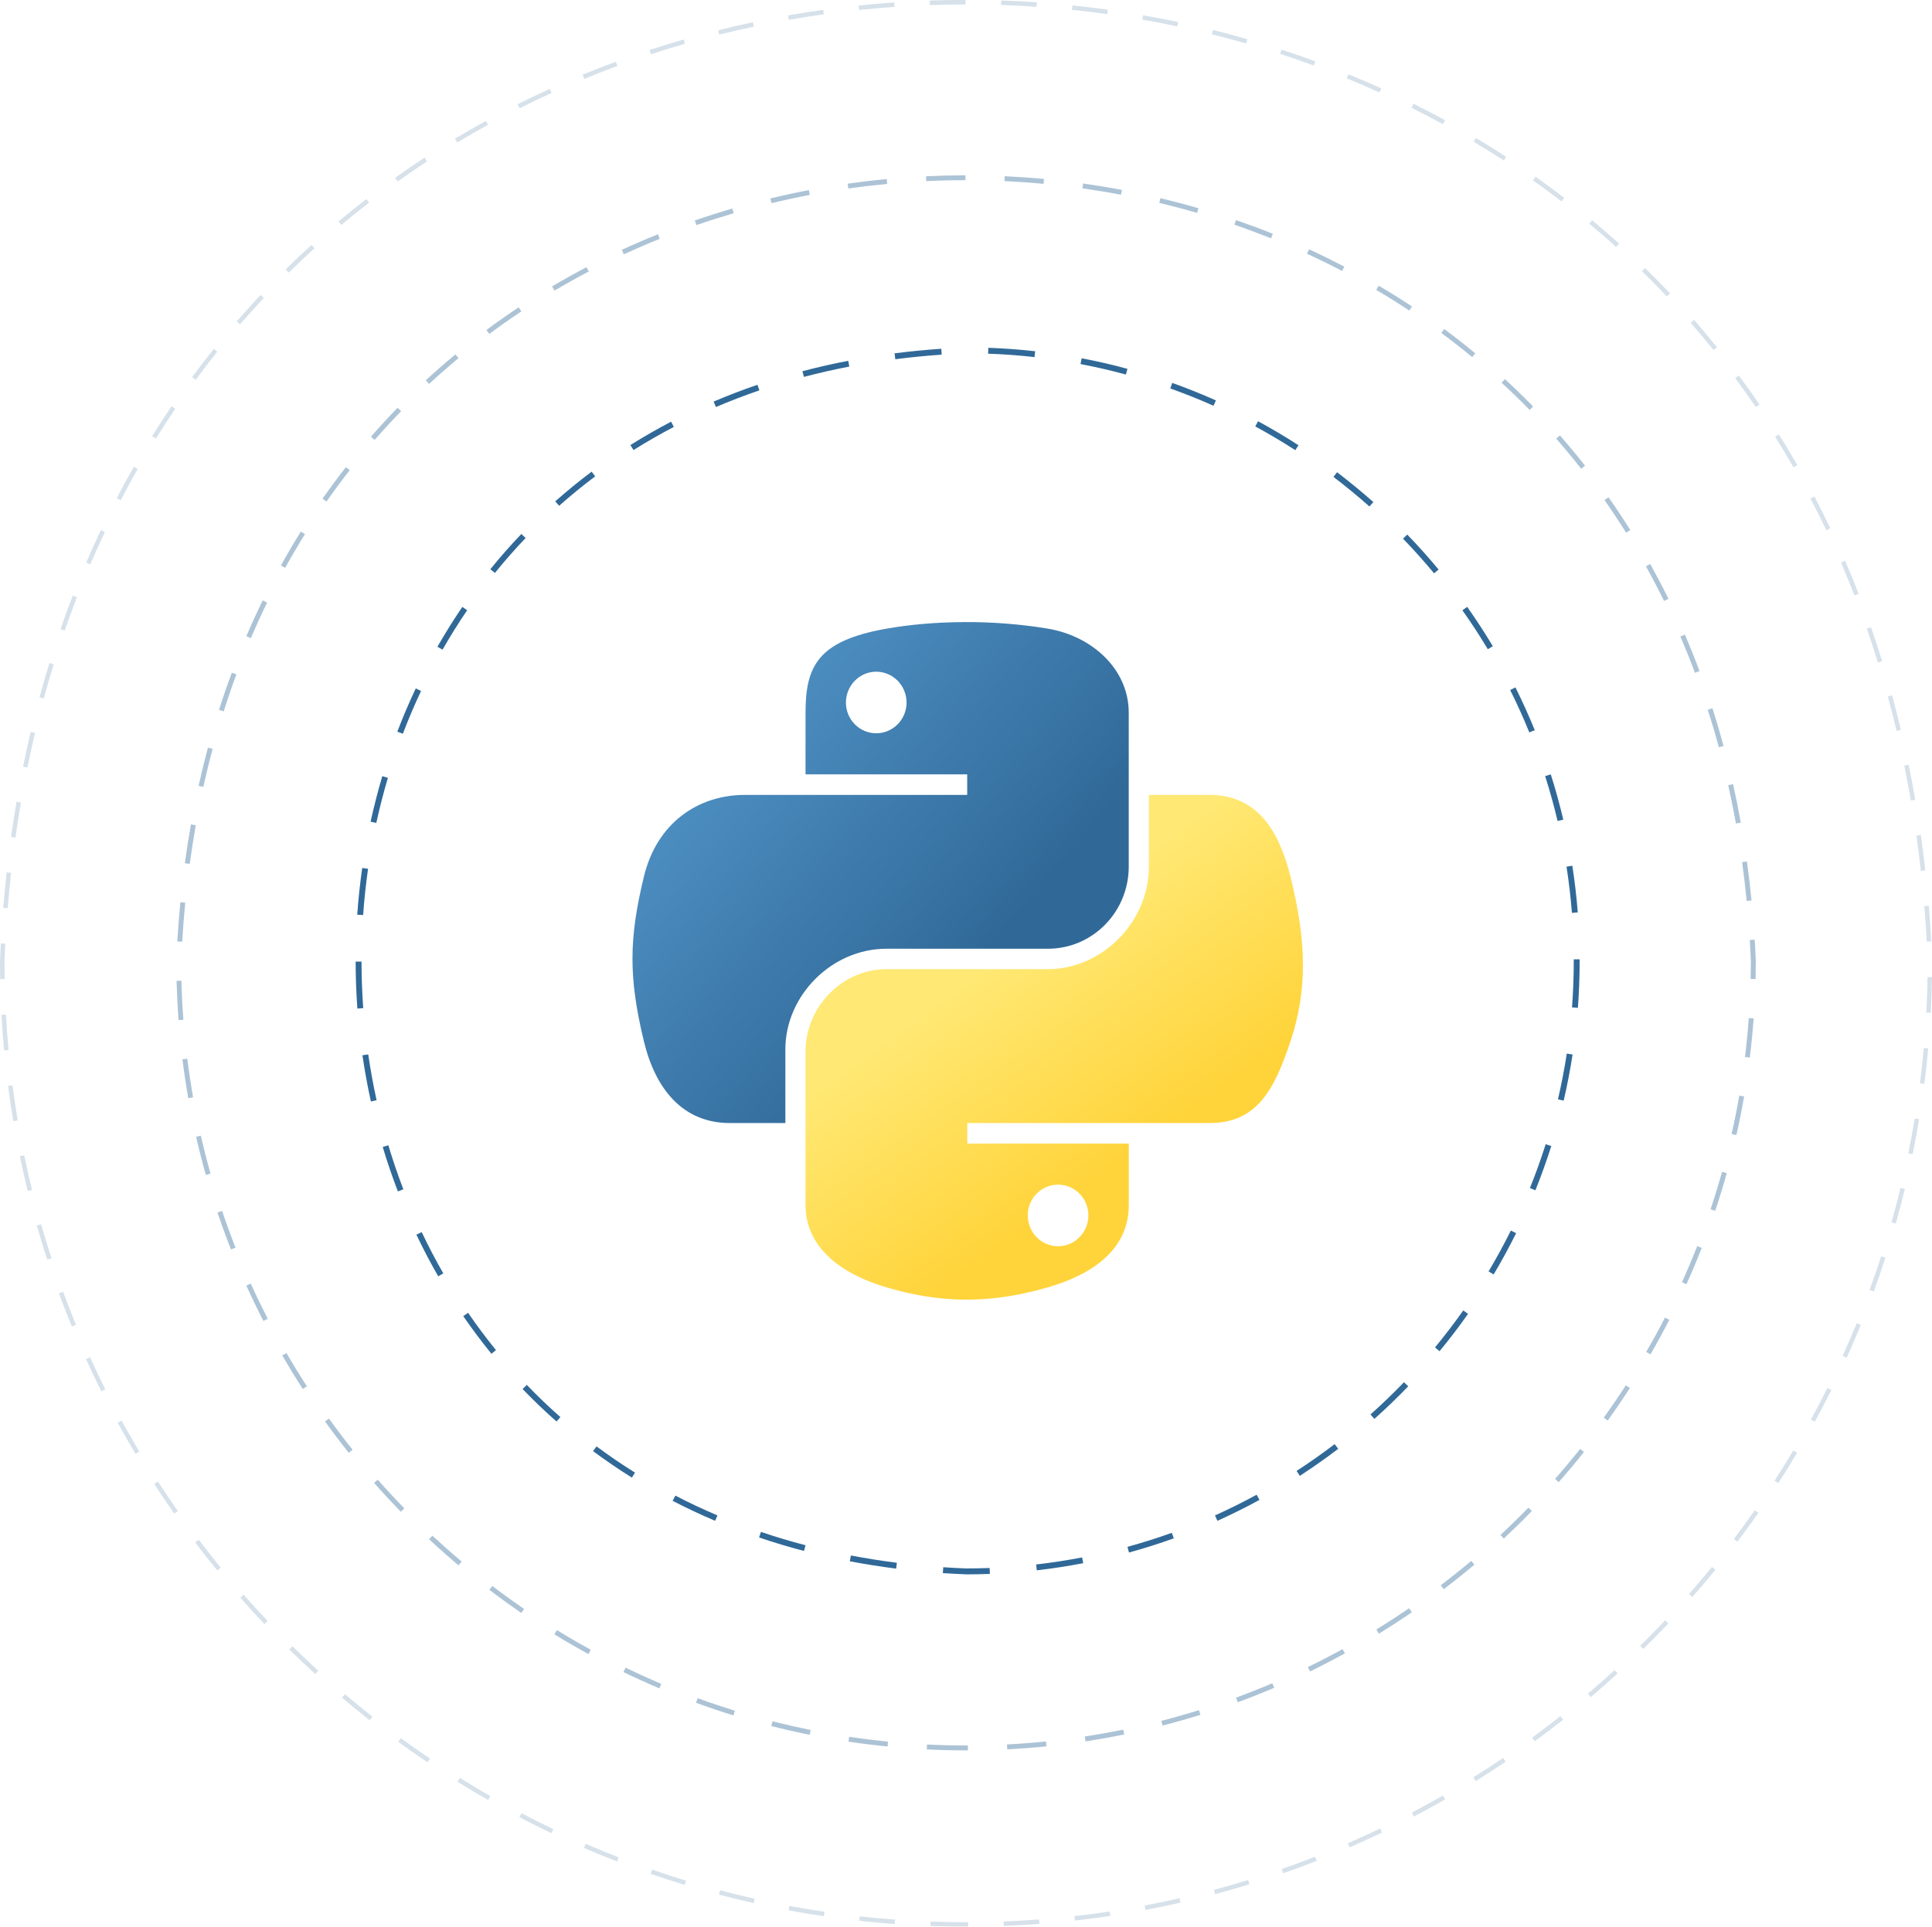 <svg xmlns="http://www.w3.org/2000/svg" xmlns:xlink="http://www.w3.org/1999/xlink" id="a" width="442.87" height="441.73" viewBox="0 0 442.87 441.73"><defs><style>.d{fill:url(#c);}.e{fill:url(#b);}.f{fill:#306998;}.g{opacity:.2;}.h{opacity:.4;}</style><linearGradient id="b" x1="387.38" y1="307.85" x2="538.12" y2="178.19" gradientTransform="translate(-76.69 321.91) scale(.56 -.57)" gradientUnits="userSpaceOnUse"><stop offset="0" stop-color="#5a9fd4"></stop><stop offset="1" stop-color="#306998"></stop></linearGradient><linearGradient id="c" x1="596.43" y1="99.73" x2="542.52" y2="175.89" gradientTransform="translate(-76.69 321.91) scale(.56 -.57)" gradientUnits="userSpaceOnUse"><stop offset="0" stop-color="#ffd43b"></stop><stop offset="1" stop-color="#ffe873"></stop></linearGradient></defs><g class="g"><path class="f" d="M221.46,441.73c-2.72,0-5.47-.05-8.18-.15l.04-1.02c2.7,.1,5.44,.15,8.14,.15h.46v1.02h-.46Zm8.64-.17l-.04-1.02c2.69-.1,5.43-.26,8.13-.46l.08,1.02c-2.71,.21-5.46,.36-8.17,.46Zm-24.99-.43c-2.71-.2-5.45-.45-8.15-.75l.11-1.01c2.69,.3,5.41,.55,8.11,.74l-.07,1.02Zm41.3-.8l-.11-1.01c2.69-.3,5.4-.66,8.07-1.06l.15,1.01c-2.68,.4-5.41,.76-8.11,1.06Zm-57.56-1c-2.69-.4-5.4-.85-8.07-1.35l.19-1c2.65,.5,5.36,.95,8.03,1.34l-.15,1.01Zm73.73-1.44l-.19-1c2.66-.5,5.34-1.06,7.97-1.66l.23,.99c-2.64,.6-5.33,1.16-8.01,1.67Zm-89.81-1.56c-2.65-.6-5.32-1.25-7.95-1.95l.26-.98c2.61,.69,5.27,1.34,7.91,1.94l-.22,.99Zm105.76-2.06l-.26-.98c2.61-.7,5.24-1.45,7.83-2.25l.3,.97c-2.59,.8-5.24,1.56-7.86,2.26Zm-121.58-2.12c-2.61-.8-5.23-1.65-7.8-2.54l.33-.96c2.56,.89,5.17,1.74,7.77,2.53l-.3,.97Zm137.21-2.68l-.34-.96c2.56-.89,5.13-1.84,7.64-2.82l.37,.95c-2.52,.99-5.11,1.94-7.67,2.84Zm-152.71-2.68c-2.54-.99-5.09-2.04-7.59-3.11l.4-.94c2.48,1.07,5.02,2.12,7.55,3.1l-.37,.95Zm167.93-3.26l-.41-.93c2.48-1.08,4.96-2.21,7.39-3.37l.44,.92c-2.44,1.17-4.94,2.31-7.42,3.39Zm-182.98-3.24c-2.45-1.17-4.91-2.4-7.33-3.67l.47-.9c2.41,1.26,4.86,2.49,7.3,3.65l-.44,.92Zm197.7-3.81l-.47-.9c2.38-1.25,4.78-2.57,7.12-3.91l.51,.88c-2.36,1.35-4.77,2.67-7.16,3.93Zm-212.21-3.79c-2.37-1.35-4.73-2.76-7.03-4.2l.54-.87c2.29,1.43,4.65,2.83,7,4.18l-.51,.88Zm226.38-4.33l-.54-.86c2.3-1.43,4.59-2.92,6.82-4.43l.57,.84c-2.24,1.51-4.55,3.01-6.85,4.45Zm-240.29-4.32c-2.26-1.52-4.52-3.11-6.7-4.7l.6-.82c2.18,1.59,4.42,3.16,6.67,4.68l-.57,.84Zm253.83-4.83l-.6-.82c2.19-1.6,4.37-3.25,6.48-4.92l.63,.8c-2.12,1.67-4.31,3.33-6.51,4.94Zm-267.06-4.81c-2.14-1.68-4.27-3.42-6.34-5.18l.66-.78c2.06,1.75,4.18,3.48,6.31,5.16l-.63,.8Zm279.9-5.31l-.66-.78c2.05-1.75,4.11-3.56,6.11-5.38l.69,.75c-2.01,1.83-4.07,3.65-6.13,5.41Zm-292.38-5.28c-2.01-1.83-4.01-3.73-5.94-5.63l.71-.73c1.93,1.89,3.91,3.78,5.91,5.6l-.69,.75Zm304.44-5.76l-.71-.73c1.92-1.89,3.83-3.84,5.7-5.82l.74,.7c-1.87,1.98-3.8,3.95-5.72,5.84Zm-316.11-5.71c-1.88-1.98-3.73-4.02-5.51-6.04l.77-.67c1.77,2.02,3.62,4.04,5.48,6.02l-.74,.7Zm327.34-6.19l-.77-.67c1.78-2.03,3.55-4.13,5.26-6.22l.79,.64c-1.71,2.11-3.49,4.21-5.28,6.25Zm-338.14-6.09c-1.72-2.11-3.42-4.27-5.05-6.43l.81-.62c1.63,2.15,3.32,4.3,5.03,6.4l-.79,.64Zm348.47-6.6l-.81-.61c1.63-2.16,3.24-4.38,4.79-6.59l.83,.58c-1.56,2.23-3.17,4.46-4.81,6.62Zm-358.34-6.44c-1.56-2.23-3.09-4.51-4.56-6.78l.86-.55c1.46,2.26,2.99,4.53,4.54,6.75l-.83,.58Zm367.71-6.98l-.86-.55c1.47-2.27,2.91-4.6,4.29-6.93l.88,.52c-1.39,2.34-2.84,4.68-4.31,6.96Zm-376.59-6.73c-1.39-2.34-2.75-4.72-4.05-7.09l.89-.49c1.29,2.36,2.65,4.73,4.03,7.06l-.88,.52Zm384.96-7.35l-.89-.49c1.3-2.38,2.57-4.81,3.77-7.23l.91,.45c-1.21,2.43-2.49,4.88-3.79,7.27Zm-392.79-6.98c-1.21-2.42-2.39-4.9-3.51-7.37l.93-.42c1.12,2.46,2.29,4.92,3.5,7.33l-.91,.46Zm400.1-7.69l-.93-.42c1.12-2.47,2.2-4.99,3.23-7.5l.94,.38c-1.03,2.52-2.12,5.05-3.24,7.53Zm-406.85-7.17c-1.03-2.5-2.02-5.06-2.96-7.6l.96-.35c.93,2.53,1.92,5.07,2.94,7.57l-.94,.39Zm413.05-8.01l-.96-.35c.93-2.54,1.82-5.14,2.66-7.72l.97,.31c-.84,2.6-1.74,5.21-2.67,7.76Zm-418.69-7.32c-.84-2.58-1.65-5.21-2.39-7.82l.98-.28c.74,2.6,1.54,5.22,2.38,7.79l-.97,.32Zm423.74-8.27l-.98-.28c.74-2.6,1.43-5.25,2.07-7.88l.99,.24c-.64,2.64-1.34,5.3-2.08,7.91ZM6.35,273.07c-.65-2.64-1.25-5.32-1.8-7.98l1-.21c.55,2.64,1.15,5.32,1.79,7.94l-.99,.24Zm432.09-8.44l-1-.2c.54-2.64,1.04-5.33,1.48-8.01l1,.17c-.44,2.69-.94,5.4-1.49,8.04ZM3.05,257.05c-.45-2.67-.85-5.39-1.2-8.09l1.01-.13c.35,2.69,.75,5.4,1.2,8.05l-1,.17Zm438.07-8.55l-1.01-.13c.34-2.68,.64-5.4,.88-8.09l1.01,.09c-.24,2.7-.54,5.44-.89,8.13ZM.94,240.83c-.25-2.71-.45-5.45-.6-8.16l1.02-.06c.15,2.69,.35,5.43,.6,8.12l-1.01,.09Zm441.65-8.62l-1.02-.05c.14-2.69,.24-5.42,.28-8.14l1.02,.02c-.04,2.72-.14,5.48-.28,8.17ZM.04,224.49c-.03-1.4-.04-2.8-.04-4.2,.06-1.35,.12-2.68,.19-4l1.02,.05c-.07,1.31-.13,2.64-.19,3.96,0,1.38,.01,2.77,.04,4.16l-1.02,.02Zm441.63-8.6c-.15-2.72-.34-5.46-.56-8.13l1.02-.08c.22,2.68,.41,5.42,.57,8.16l-1.02,.06ZM1.76,208.23l-1.01-.08c.22-2.71,.48-5.45,.78-8.14l1.01,.11c-.3,2.68-.56,5.41-.78,8.11Zm438.56-8.57c-.3-2.7-.65-5.42-1.02-8.08l1.01-.14c.38,2.67,.72,5.4,1.03,8.11l-1.01,.11ZM3.55,192.04l-1.01-.14c.38-2.69,.8-5.41,1.25-8.08l1,.17c-.45,2.66-.87,5.37-1.25,8.05Zm434.48-8.51c-.46-2.67-.97-5.37-1.51-8l1-.2c.54,2.65,1.05,5.35,1.51,8.03l-1,.17ZM6.29,175.98l-1-.2c.54-2.67,1.13-5.35,1.75-7.99l.99,.23c-.62,2.62-1.21,5.3-1.75,7.95Zm428.47-8.41c-.63-2.64-1.31-5.29-2.02-7.89l.98-.27c.71,2.61,1.39,5.27,2.02,7.92l-.99,.24ZM10.04,160.14l-.98-.27c.71-2.62,1.48-5.27,2.27-7.85l.97,.3c-.79,2.58-1.56,5.21-2.26,7.82Zm420.43-8.27c-.8-2.59-1.66-5.19-2.54-7.73l.96-.33c.89,2.55,1.75,5.16,2.56,7.77l-.97,.3ZM14.83,144.58l-.96-.33c.89-2.58,1.84-5.16,2.81-7.68l.95,.37c-.97,2.51-1.91,5.08-2.8,7.64Zm410.27-8.08c-.98-2.52-2.02-5.06-3.09-7.53l.94-.4c1.07,2.49,2.12,5.03,3.1,7.57l-.95,.37Zm-404.4-7.1l-.94-.4c1.07-2.5,2.21-5.01,3.36-7.46l.92,.44c-1.15,2.43-2.28,4.93-3.35,7.42Zm397.95-7.84c-1.17-2.46-2.39-4.91-3.64-7.28l.9-.47c1.25,2.39,2.48,4.85,3.65,7.32l-.92,.44ZM27.67,114.68l-.9-.47c1.26-2.41,2.57-4.83,3.91-7.18l.88,.5c-1.33,2.34-2.64,4.75-3.89,7.15Zm383.44-7.55c-1.34-2.34-2.75-4.69-4.18-6.98l.86-.54c1.44,2.3,2.85,4.66,4.2,7.02l-.88,.51Zm-375.38-6.59l-.86-.54c1.44-2.31,2.94-4.62,4.46-6.86l.84,.57c-1.51,2.23-3,4.53-4.43,6.83Zm366.75-7.21c-1.53-2.24-3.11-4.48-4.71-6.64l.82-.61c1.61,2.17,3.2,4.41,4.74,6.67l-.84,.57Zm-357.62-6.26l-.82-.6c1.61-2.19,3.29-4.37,4.98-6.49l.79,.64c-1.68,2.11-3.35,4.28-4.96,6.46Zm347.93-6.82c-1.7-2.11-3.46-4.21-5.23-6.24l.77-.67c1.78,2.04,3.54,4.15,5.25,6.27l-.79,.64Zm-337.76-5.89l-.77-.67c1.78-2.05,3.63-4.1,5.48-6.07l.74,.7c-1.85,1.97-3.68,4-5.46,6.04Zm327.07-6.38c-1.85-1.96-3.77-3.92-5.71-5.8l.71-.73c1.94,1.9,3.87,3.86,5.73,5.83l-.74,.7Zm-315.92-5.48l-.71-.73c1.93-1.9,3.94-3.79,5.95-5.61l.68,.75c-2,1.82-4,3.7-5.92,5.59Zm304.28-5.9c-2.01-1.81-4.08-3.61-6.15-5.33l.65-.78c2.08,1.73,4.16,3.54,6.18,5.36l-.68,.76Zm-292.22-5.04l-.65-.78c2.09-1.75,4.24-3.48,6.39-5.14l.62,.81c-2.15,1.66-4.29,3.38-6.36,5.11Zm279.71-5.38c-2.12-1.63-4.32-3.25-6.53-4.82l.59-.83c2.22,1.57,4.43,3.2,6.56,4.84l-.62,.81Zm-266.79-4.59l-.59-.83c2.21-1.57,4.49-3.12,6.77-4.62l.56,.85c-2.27,1.49-4.54,3.03-6.74,4.6Zm253.54-4.79c-2.25-1.47-4.57-2.92-6.89-4.3l.52-.87c2.33,1.39,4.66,2.85,6.93,4.32l-.56,.85Zm-239.89-4.13l-.52-.87c2.33-1.4,4.72-2.77,7.1-4.08l.49,.89c-2.38,1.3-4.76,2.67-7.07,4.06Zm225.94-4.21c-2.37-1.29-4.79-2.56-7.21-3.77l.46-.91c2.43,1.21,4.86,2.48,7.24,3.78l-.49,.89Zm-211.65-3.64l-.46-.91c2.42-1.21,4.91-2.4,7.39-3.53l.42,.93c-2.47,1.12-4.95,2.31-7.35,3.51Zm197.1-3.63c-2.45-1.11-4.97-2.2-7.47-3.22l.38-.94c2.52,1.03,5.04,2.12,7.51,3.23l-.42,.93Zm-182.27-3.12l-.39-.94c2.51-1.03,5.07-2.03,7.63-2.97l.35,.96c-2.54,.94-5.1,1.93-7.59,2.96Zm167.21-3.05c-2.53-.93-5.12-1.83-7.69-2.67l.32-.97c2.58,.84,5.19,1.74,7.73,2.68l-.35,.96Zm-151.92-2.58l-.32-.97c2.58-.85,5.21-1.66,7.82-2.41l.28,.98c-2.6,.75-5.22,1.55-7.79,2.4Zm136.44-2.47c-2.58-.74-5.23-1.45-7.87-2.11l.25-.99c2.65,.66,5.31,1.37,7.9,2.12l-.28,.98Zm-120.79-2.04l-.25-.99c2.63-.66,5.31-1.28,7.97-1.84l.21,1c-2.65,.56-5.32,1.18-7.94,1.83Zm104.99-1.89c-2.64-.56-5.33-1.08-8-1.54l.18-1c2.68,.47,5.38,.99,8.03,1.55l-.21,1Zm-89.05-1.5l-.18-1c2.67-.47,5.39-.9,8.08-1.28l.14,1.01c-2.68,.38-5.39,.8-8.05,1.27Zm73.01-1.31c-2.67-.37-5.4-.7-8.09-.98l.11-1.01c2.7,.28,5.44,.61,8.12,.98l-.14,1.01Zm-56.88-.95l-.11-1.01c2.69-.28,5.44-.52,8.15-.71l.07,1.02c-2.7,.19-5.43,.43-8.12,.71Zm40.67-.73c-2.7-.19-5.44-.33-8.14-.42l.03-1.02c2.71,.09,5.46,.23,8.17,.42l-.07,1.02Zm-24.43-.41l-.04-1.02c2.71-.1,5.46-.14,8.18-.15V1.02c-2.71,0-5.45,.05-8.14,.15Z"></path></g><g class="h"><path class="f" d="M221.87,401.31h-.41c-3,0-6.03-.07-9.02-.22l.06-1.12c2.97,.15,5.98,.22,8.96,.22h.41v1.12Zm9.02-.24l-.06-1.12c2.97-.15,5.97-.38,8.94-.68l.11,1.12c-2.98,.3-6.01,.53-8.99,.69Zm-27.45-.65c-2.97-.29-5.99-.67-8.95-1.11l.17-1.11c2.95,.44,5.94,.81,8.9,1.11l-.11,1.12Zm45.39-1.18l-.17-1.11c2.94-.45,5.91-.98,8.83-1.57l.22,1.1c-2.93,.6-5.92,1.13-8.88,1.58Zm-63.23-1.5c-2.94-.59-5.9-1.27-8.8-2.01l.28-1.09c2.88,.73,5.82,1.4,8.74,1.99l-.22,1.1Zm80.9-2.11l-.28-1.09c2.89-.74,5.79-1.57,8.62-2.45l.33,1.07c-2.85,.89-5.77,1.72-8.68,2.46Zm-98.38-2.34c-2.88-.89-5.76-1.86-8.57-2.89l.38-1.05c2.79,1.02,5.66,1.98,8.52,2.87l-.33,1.07Zm115.6-3.02l-.39-1.05c2.78-1.02,5.58-2.13,8.32-3.29l.44,1.03c-2.75,1.17-5.57,2.29-8.37,3.32Zm-132.58-3.18c-2.77-1.17-5.54-2.43-8.23-3.73l.49-1.01c2.68,1.29,5.43,2.54,8.18,3.71l-.44,1.04Zm149.15-3.87l-.49-1.01c2.68-1.3,5.36-2.69,7.95-4.11l.54,.98c-2.61,1.43-5.31,2.83-8,4.14Zm-165.41-3.99c-2.63-1.44-5.26-2.96-7.81-4.53l.59-.96c2.54,1.56,5.15,3.07,7.77,4.5l-.54,.99Zm181.2-4.67l-.59-.96c2.53-1.56,5.06-3.2,7.51-4.88l.63,.93c-2.46,1.69-5.01,3.34-7.55,4.92Zm-196.59-4.77c-2.47-1.69-4.93-3.47-7.32-5.28l.68-.89c2.37,1.8,4.82,3.57,7.28,5.25l-.63,.93Zm211.45-5.43l-.68-.89c2.36-1.8,4.71-3.68,6.99-5.6l.72,.86c-2.29,1.93-4.66,3.83-7.04,5.64Zm-225.83-5.48c-2.3-1.93-4.57-3.94-6.76-5.98l.76-.82c2.18,2.02,4.44,4.02,6.72,5.94l-.72,.86Zm239.61-6.14l-.77-.82c2.17-2.02,4.33-4.13,6.41-6.27l.8,.78c-2.09,2.15-4.26,4.27-6.45,6.31Zm-252.83-6.14c-2.1-2.15-4.16-4.37-6.14-6.61l.84-.74c1.96,2.23,4.02,4.44,6.1,6.57l-.8,.78Zm265.41-6.79l-.84-.74c1.96-2.23,3.9-4.54,5.76-6.88l.88,.7c-1.87,2.35-3.82,4.68-5.8,6.92Zm-277.35-6.73c-1.86-2.33-3.7-4.75-5.45-7.18l.91-.66c1.74,2.42,3.56,4.82,5.42,7.14l-.88,.7Zm288.59-7.39l-.91-.66c1.74-2.42,3.44-4.91,5.05-7.41l.94,.61c-1.63,2.52-3.34,5.03-5.09,7.46Zm-299.13-7.24c-1.63-2.51-3.21-5.1-4.71-7.68l.97-.56c1.49,2.57,3.07,5.14,4.68,7.63l-.94,.61Zm308.93-7.93l-.97-.56c1.49-2.59,2.94-5.24,4.29-7.88l1,.51c-1.36,2.66-2.82,5.33-4.32,7.93Zm-317.96-7.66c-1.36-2.65-2.68-5.38-3.92-8.11l1.02-.46c1.23,2.71,2.54,5.42,3.9,8.06l-1,.51Zm326.2-8.42l-1.02-.46c1.23-2.72,2.4-5.51,3.49-8.28l1.04,.41c-1.09,2.79-2.27,5.59-3.51,8.33Zm-333.63-7.98c-1.1-2.79-2.14-5.64-3.1-8.47l1.06-.36c.95,2.82,1.99,5.65,3.08,8.42l-1.04,.41Zm340.22-8.85l-1.06-.36c.95-2.83,1.83-5.71,2.63-8.57l1.08,.3c-.8,2.88-1.7,5.78-2.65,8.62Zm-345.99-8.24c-.81-2.88-1.56-5.82-2.23-8.74l1.09-.25c.66,2.9,1.41,5.83,2.22,8.69l-1.08,.3Zm350.85-9.13l-1.1-.25c.66-2.89,1.25-5.85,1.76-8.79l1.11,.19c-.51,2.96-1.11,5.93-1.77,8.85Zm-354.87-8.45c-.52-2.95-.97-5.95-1.34-8.92l1.11-.14c.37,2.95,.82,5.94,1.33,8.86l-1.11,.2Zm357.96-9.32l-1.12-.14c.36-2.96,.66-5.96,.87-8.92l1.12,.08c-.22,2.98-.51,6-.88,8.98Zm-360.2-8.58c-.22-2.99-.37-6.02-.45-9.01l1.12-.03c.07,2.97,.22,5.99,.45,8.95l-1.12,.08Zm361.5-9.41l-1.12-.03c.03-1.39,.05-2.78,.05-4.17-.07-1.58-.15-3.18-.24-4.77l1.12-.07c.1,1.59,.18,3.2,.25,4.81,0,1.43-.02,2.83-.05,4.22Zm-360.66-8.57l-1.12-.07c.18-3.01,.41-6.04,.7-8.99l1.12,.11c-.28,2.94-.52,5.95-.69,8.94Zm358.63-9.34c-.29-2.96-.64-5.96-1.05-8.91l1.11-.15c.41,2.96,.76,5.97,1.05,8.95l-1.12,.11Zm-356.91-8.51l-1.11-.15c.41-2.99,.88-5.98,1.4-8.9l1.11,.2c-.52,2.91-.98,5.89-1.39,8.86Zm354.45-9.25c-.53-2.93-1.12-5.89-1.77-8.79l1.1-.25c.65,2.92,1.25,5.89,1.78,8.84l-1.11,.2Zm-351.31-8.4l-1.1-.24c.65-2.94,1.37-5.88,2.14-8.76l1.08,.29c-.77,2.86-1.48,5.79-2.13,8.71Zm347.39-9.09c-.78-2.89-1.64-5.79-2.54-8.6l1.07-.34c.91,2.83,1.76,5.74,2.55,8.65l-1.08,.29Zm-342.74-8.22l-1.07-.34c.91-2.87,1.9-5.73,2.94-8.53l1.05,.39c-1.03,2.77-2.01,5.63-2.92,8.48Zm337.26-8.85c-1.04-2.8-2.17-5.59-3.34-8.32l1.03-.44c1.18,2.74,2.31,5.56,3.36,8.37l-1.05,.39Zm-331.03-7.95l-1.03-.44c1.18-2.76,2.44-5.52,3.75-8.2l1.01,.49c-1.3,2.66-2.55,5.41-3.73,8.15Zm323.95-8.51c-1.32-2.69-2.72-5.36-4.15-7.94l.98-.55c1.44,2.6,2.85,5.29,4.18,7.99l-1.01,.5Zm-316.08-7.6l-.98-.54c1.45-2.63,2.99-5.24,4.57-7.78l.95,.59c-1.57,2.52-3.1,5.12-4.54,7.73Zm307.38-8.06c-1.58-2.52-3.24-5.03-4.95-7.47l.92-.65c1.72,2.45,3.4,4.98,4.99,7.52l-.95,.6Zm-297.9-7.14l-.92-.64c1.72-2.46,3.52-4.9,5.36-7.25l.88,.69c-1.83,2.34-3.62,4.77-5.33,7.21Zm287.6-7.52c-1.84-2.34-3.76-4.66-5.72-6.9l.85-.74c1.97,2.25,3.91,4.59,5.76,6.94l-.88,.69Zm-276.57-6.6l-.85-.74c1.97-2.26,4.02-4.49,6.11-6.64l.81,.78c-2.07,2.13-4.11,4.35-6.07,6.59Zm264.76-6.88c-2.08-2.13-4.24-4.23-6.43-6.24l.76-.83c2.2,2.03,4.38,4.14,6.47,6.28l-.8,.78Zm-252.28-5.97l-.76-.83c2.2-2.03,4.48-4.03,6.79-5.94l.72,.86c-2.29,1.9-4.56,3.89-6.74,5.9Zm239.09-6.16c-2.29-1.89-4.67-3.75-7.06-5.52l.67-.9c2.41,1.78,4.8,3.65,7.11,5.56l-.71,.87Zm-225.28-5.3l-.67-.9c2.4-1.79,4.89-3.54,7.39-5.2l.62,.94c-2.49,1.65-4.96,3.39-7.34,5.16Zm210.89-5.35c-2.47-1.63-5.02-3.23-7.59-4.74l.57-.97c2.59,1.52,5.16,3.13,7.64,4.77l-.62,.94Zm-195.94-4.58l-.57-.97c2.57-1.52,5.23-3,7.89-4.4l.52,.99c-2.65,1.39-5.28,2.86-7.84,4.37Zm180.52-4.51c-2.63-1.38-5.34-2.7-8.04-3.94l.47-1.02c2.72,1.25,5.44,2.59,8.09,3.97l-.52,1Zm-164.64-3.82l-.47-1.02c2.71-1.25,5.5-2.45,8.29-3.57l.42,1.04c-2.77,1.11-5.54,2.31-8.24,3.55Zm148.36-3.66c-2.76-1.1-5.58-2.15-8.4-3.12l.37-1.06c2.83,.98,5.68,2.03,8.45,3.14l-.42,1.04Zm-131.72-3.03l-.37-1.06c2.83-.98,5.72-1.9,8.6-2.74l.31,1.08c-2.86,.84-5.74,1.75-8.55,2.72Zm114.77-2.8c-2.86-.83-5.77-1.6-8.67-2.29l.26-1.09c2.91,.7,5.85,1.47,8.72,2.31l-.31,1.08Zm-97.56-2.23l-.26-1.09c2.9-.7,5.87-1.34,8.82-1.9l.21,1.1c-2.94,.56-5.89,1.19-8.77,1.89Zm80.12-1.94c-2.92-.55-5.9-1.04-8.85-1.46l.16-1.11c2.97,.42,5.96,.91,8.9,1.47l-.21,1.1Zm-62.5-1.42l-.16-1.11c2.96-.42,5.98-.78,8.96-1.06l.11,1.12c-2.97,.28-5.96,.63-8.91,1.05Zm44.74-1.08c-2.96-.27-5.97-.48-8.95-.62l.05-1.12c2.99,.14,6.02,.35,9,.62l-.1,1.12Zm-26.88-.61l-.05-1.12c2.99-.14,6.03-.21,9.02-.22v1.12c-2.97,0-5.99,.07-8.97,.22Z"></path></g><path class="f" d="M221.45,360.95c-1.8-.07-3.58-.17-5.32-.28l.09-1.35c1.73,.12,3.49,.21,5.25,.28,1.77,0,3.59-.04,5.39-.1l.05,1.35c-1.81,.07-3.65,.11-5.47,.11Zm16.21-.92l-.15-1.34c3.52-.4,7.07-.95,10.54-1.62l.26,1.32c-3.51,.68-7.09,1.23-10.65,1.64Zm-32.23-.39c-3.57-.45-7.15-1.02-10.63-1.68l.25-1.33c3.45,.66,7,1.22,10.54,1.67l-.17,1.34Zm53.37-3.69l-.36-1.3c3.42-.94,6.84-2.02,10.17-3.22l.46,1.27c-3.36,1.21-6.82,2.3-10.27,3.25Zm-74.49-.36c-3.48-.91-6.95-1.95-10.31-3.09l.43-1.28c3.33,1.13,6.77,2.16,10.22,3.06l-.34,1.3Zm-20.37-6.91c-3.31-1.4-6.59-2.94-9.75-4.58l.62-1.2c3.12,1.62,6.37,3.15,9.65,4.54l-.53,1.24Zm115.12-.01l-.55-1.23c3.22-1.45,6.44-3.04,9.55-4.74l.65,1.19c-3.14,1.71-6.39,3.32-9.64,4.79Zm-134.22-9.9c-3.04-1.9-6.03-3.94-8.9-6.07l.81-1.08c2.84,2.11,5.8,4.13,8.81,6.01l-.71,1.14Zm153.11-.4l-.73-1.13c2.96-1.92,5.9-3.99,8.72-6.14l.82,1.07c-2.85,2.18-5.81,4.26-8.8,6.2Zm-170.38-12.46c-2.68-2.36-5.3-4.87-7.78-7.45l.97-.94c2.45,2.55,5.04,5.04,7.7,7.38l-.89,1.01Zm187.48-.6l-.9-1.01c2.65-2.36,5.23-4.85,7.69-7.4l.97,.94c-2.48,2.58-5.09,5.09-7.76,7.47Zm-202.4-14.93c-2.25-2.77-4.42-5.67-6.46-8.63l1.11-.76c2.01,2.93,4.16,5.81,6.39,8.55l-1.05,.85Zm217.33-.59l-1.04-.86c2.25-2.73,4.43-5.58,6.48-8.48l1.1,.78c-2.06,2.93-4.26,5.81-6.54,8.57Zm-229.53-17.17c-1.78-3.09-3.46-6.3-5-9.55l1.22-.58c1.52,3.21,3.19,6.4,4.95,9.46l-1.17,.67Zm241.93-.43l-1.16-.69c1.82-3.05,3.54-6.2,5.11-9.37l1.21,.6c-1.59,3.2-3.32,6.39-5.16,9.47Zm-251.17-19.02c-1.28-3.33-2.45-6.76-3.48-10.2l1.29-.39c1.02,3.41,2.18,6.81,3.44,10.1l-1.26,.48Zm260.74-.28l-1.25-.5c1.33-3.29,2.54-6.67,3.61-10.05l1.29,.41c-1.08,3.42-2.31,6.83-3.64,10.15Zm-266.93-20.35c-.77-3.49-1.42-7.05-1.94-10.6l1.33-.19c.51,3.51,1.16,7.05,1.92,10.5l-1.32,.29Zm273.42-.19l-1.31-.31c.8-3.44,1.48-6.97,2.02-10.48l1.33,.2c-.54,3.54-1.23,7.1-2.04,10.58Zm-276.52-21.12c-.26-3.57-.39-7.19-.4-10.76h1.35c0,3.54,.14,7.13,.39,10.67l-1.35,.1Zm279.78-.16l-1.35-.1c.27-3.52,.4-7.11,.4-10.66v-.36h1.35v.35c0,3.59-.14,7.21-.4,10.77Zm-278.46-21.27l-1.35-.09c.25-3.57,.64-7.18,1.14-10.71l1.34,.19c-.5,3.5-.88,7.08-1.13,10.62Zm277.09-.5c-.28-3.54-.69-7.1-1.24-10.6l1.33-.21c.55,3.53,.97,7.13,1.25,10.7l-1.35,.11Zm-274.06-20.62l-1.32-.29c.77-3.5,1.67-7.01,2.68-10.43l1.29,.38c-1.01,3.39-1.9,6.86-2.66,10.34Zm270.77-.45c-.81-3.45-1.77-6.91-2.85-10.28l1.29-.41c1.09,3.41,2.05,6.9,2.87,10.38l-1.31,.31Zm-264.7-20l-1.26-.48c1.28-3.36,2.7-6.69,4.22-9.91l1.22,.58c-1.5,3.19-2.91,6.49-4.18,9.82Zm258.22-.32c-1.33-3.28-2.81-6.55-4.39-9.71l1.21-.6c1.59,3.19,3.08,6.49,4.43,9.81l-1.25,.51Zm-249.12-18.96l-1.17-.67c1.78-3.11,3.7-6.19,5.71-9.13l1.11,.76c-1.99,2.91-3.89,5.96-5.65,9.04Zm239.61-.1c-1.82-3.04-3.78-6.05-5.83-8.93l1.1-.78c2.06,2.91,4.04,5.95,5.88,9.02l-1.16,.69Zm-12.32-17.4c-2.26-2.72-4.65-5.4-7.12-7.95l.97-.94c2.49,2.57,4.91,5.27,7.19,8.02l-1.04,.86Zm-215.28-.09l-1.05-.85c2.25-2.79,4.65-5.51,7.11-8.09l.98,.93c-2.44,2.55-4.81,5.25-7.04,8.01Zm200.46-15.24c-2.65-2.35-5.42-4.63-8.24-6.78l.82-1.07c2.85,2.17,5.65,4.47,8.32,6.84l-.9,1.01Zm-185.74-.16l-.9-1.01c2.68-2.37,5.49-4.66,8.35-6.81l.81,1.08c-2.83,2.12-5.61,4.39-8.26,6.74Zm168.75-12.75c-2.98-1.92-6.07-3.76-9.18-5.44l.64-1.19c3.14,1.7,6.26,3.55,9.27,5.5l-.73,1.13Zm-151.7-.03l-.72-1.14c3.01-1.89,6.16-3.7,9.34-5.36l.62,1.2c-3.15,1.65-6.26,3.43-9.25,5.31Zm18.89-9.87l-.53-1.24c3.27-1.39,6.65-2.69,10.05-3.85l.44,1.28c-3.37,1.15-6.72,2.44-9.96,3.82Zm114.06-.28c-3.24-1.45-6.58-2.78-9.91-3.97l.45-1.27c3.37,1.2,6.73,2.55,10.01,4.01l-.55,1.23Zm-93.89-6.62l-.34-1.3c3.42-.9,6.95-1.71,10.49-2.39l.26,1.32c-3.51,.68-7.01,1.48-10.4,2.37Zm73.8-.54c-3.42-.93-6.91-1.74-10.39-2.4l.25-1.33c3.51,.67,7.05,1.48,10.5,2.42l-.35,1.3Zm-52.85-3.52l-.17-1.34c3.5-.45,7.1-.8,10.71-1.05l.09,1.35c-3.58,.25-7.15,.6-10.63,1.05Zm31.91-.48c-3.51-.39-7.09-.66-10.64-.78l.05-1.35c3.58,.13,7.2,.39,10.74,.79l-.15,1.34Z"></path><g><path class="e" d="M220.9,142.63c-6.34,.03-12.39,.57-17.71,1.51-15.69,2.77-18.54,8.57-18.54,19.27v14.13h37.06v4.71h-50.97c-10.77,0-20.21,6.47-23.15,18.78-3.4,14.11-3.55,22.93,0,37.67,2.63,10.97,8.93,18.78,19.7,18.78h12.74v-16.93c0-12.23,10.58-23.03,23.15-23.03h37.02c10.31,0,18.54-8.48,18.54-18.83v-35.29c0-10.04-8.47-17.58-18.54-19.27-6.37-1.06-12.97-1.54-19.31-1.51h0Zm-20.04,11.37c3.83,0,6.95,3.18,6.95,7.08,0,3.89-3.13,7.04-6.95,7.04-3.84,0-6.95-3.15-6.95-7.04s3.11-7.08,6.95-7.08Z"></path><path class="d" d="M263.36,182.24v16.46c0,12.76-10.82,23.5-23.15,23.5h-37.02c-10.14,0-18.54,8.68-18.54,18.83v35.29c0,10.04,8.73,15.95,18.54,18.83,11.73,3.45,22.99,4.07,37.02,0,9.33-2.7,18.54-8.14,18.54-18.83v-14.13h-37.02v-4.71h55.56c10.77,0,14.79-7.51,18.54-18.78,3.87-11.61,3.7-22.78,0-37.67-2.66-10.72-7.75-18.78-18.54-18.78h-13.92Zm-20.82,89.37c3.84,0,6.95,3.15,6.95,7.04s-3.11,7.08-6.95,7.08-6.95-3.18-6.95-7.08,3.13-7.04,6.95-7.04Z"></path></g></svg>